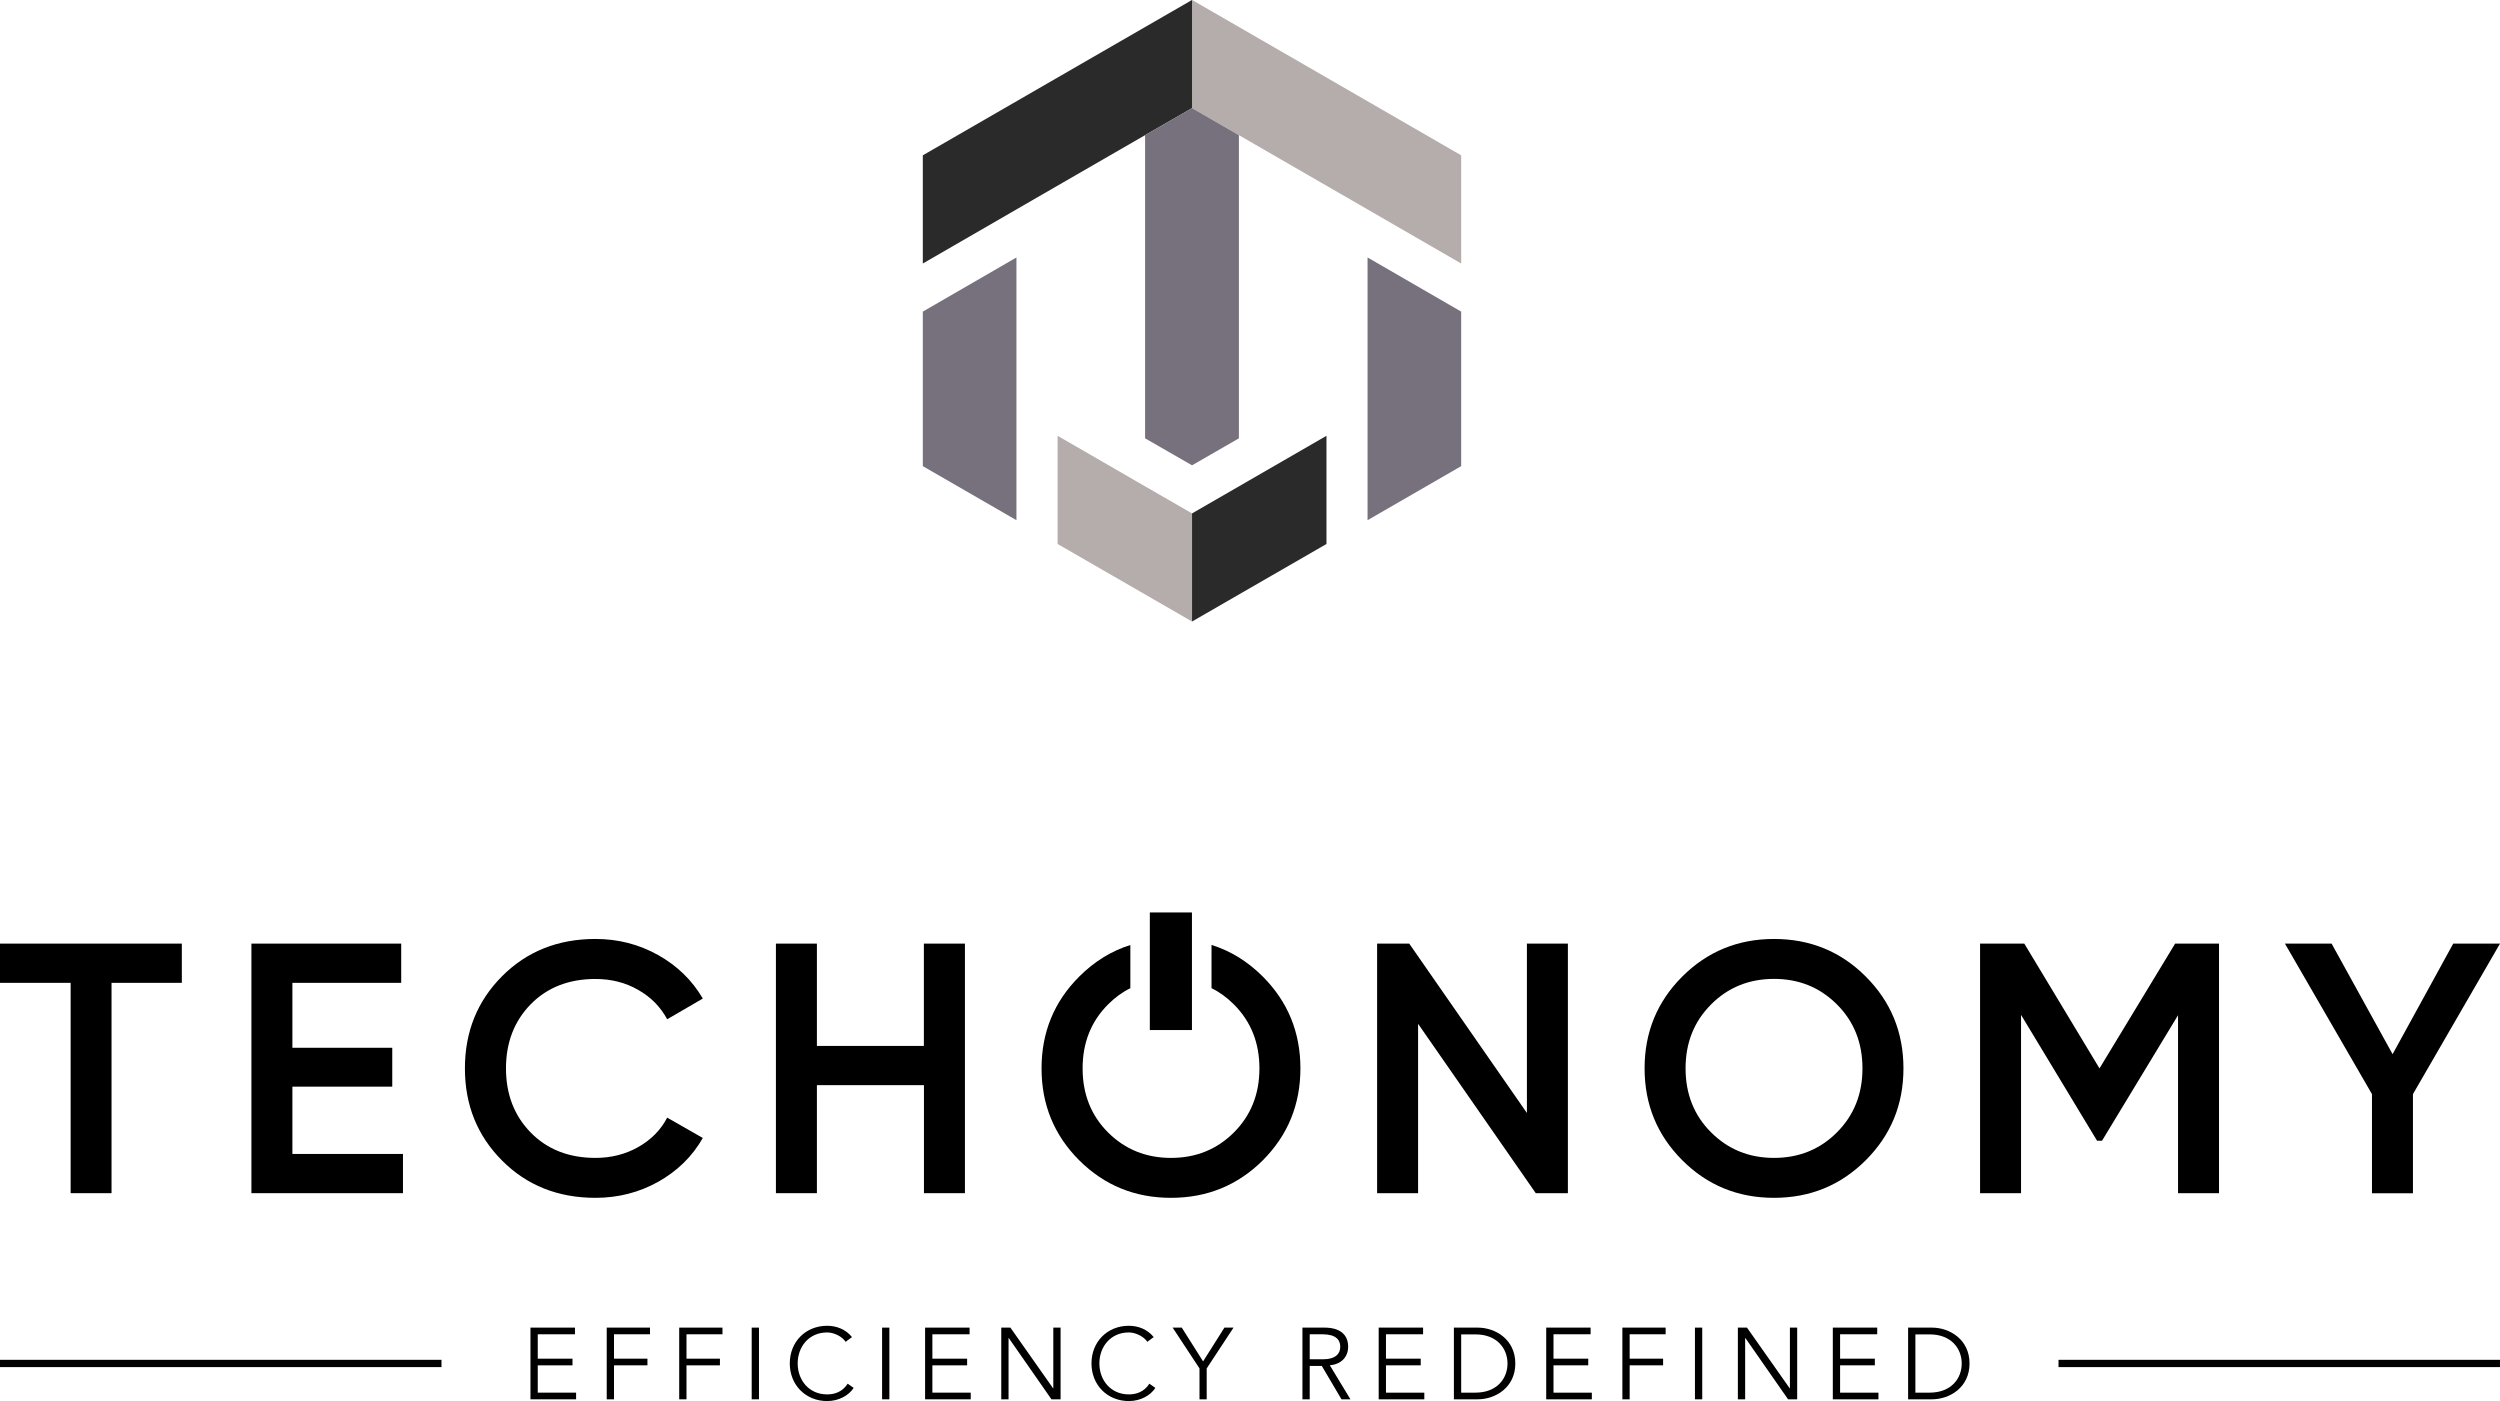 <?xml version="1.0" encoding="utf-8"?>
<!-- Generator: Adobe Illustrator 26.0.2, SVG Export Plug-In . SVG Version: 6.00 Build 0)  -->
<svg version="1.1" id="Layer_1" xmlns="http://www.w3.org/2000/svg" xmlns:xlink="http://www.w3.org/1999/xlink" x="0px" y="0px"
	 viewBox="0 0 284.89 159.66" style="enable-background:new 0 0 284.89 159.66;" xml:space="preserve">
<style type="text/css">
	.st0{fill:#B4ADAB;}
	.st1{fill:#76717D;}
	.st2{fill:#2A2A2A;}
</style>
<g>
	<g>
		<g>
			<polygon class="st0" points="135.84,58.49 135.84,70.82 135.83,70.82 120.52,61.99 120.52,49.66 129.6,54.91 135.83,58.5 			"/>
		</g>
	</g>
	<g>
		<g>
			<polygon class="st1" points="115.83,29.34 115.83,59.28 105.16,53.12 105.16,35.51 			"/>
		</g>
	</g>
	<g>
		<polygon class="st0" points="166.51,17.7 166.51,30.03 154.95,23.35 147.62,19.12 141.18,15.4 135.84,12.32 135.84,0.01 135.85,0 
			146.51,6.15 		"/>
		<polygon class="st2" points="135.84,0.01 135.84,12.32 130.49,15.4 118.12,22.54 116.72,23.35 105.16,30.03 105.16,17.7 
			125.17,6.15 135.83,0 		"/>
		<polygon class="st1" points="141.18,15.4 141.18,49.95 135.85,53.02 135.84,53.01 135.83,53.02 130.49,49.95 130.49,15.4 
			135.84,12.32 		"/>
	</g>
	<g>
		<g>
			<polygon class="st2" points="151.16,49.66 151.16,61.99 135.85,70.82 135.84,70.82 135.84,58.49 135.85,58.5 142.07,54.91 			"/>
		</g>
	</g>
	<g>
		<g>
			<polygon class="st1" points="166.51,35.51 166.51,53.12 155.84,59.28 155.84,29.34 			"/>
		</g>
	</g>
</g>
<g>
	<g>
		<g>
			<path d="M61.28,158.7h4.37v0.76h-5.2v-8.17h5.07v0.76h-4.24v2.78h3.96v0.76h-3.96V158.7z"/>
			<path d="M69.97,159.46h-0.83v-8.17h4.93v0.76h-4.1v2.78h3.81v0.76h-3.81V159.46z"/>
			<path d="M78.23,159.46H77.4v-8.17h4.93v0.76h-4.1v2.78h3.81v0.76h-3.81V159.46z"/>
			<path d="M86.49,159.46h-0.83v-8.17h0.83V159.46z"/>
			<path d="M97.28,158.16c-0.54,0.84-1.67,1.5-3.02,1.5c-2.43,0-4.26-1.81-4.26-4.29c0-2.48,1.82-4.29,4.26-4.29
				c1.02,0,2.11,0.38,2.83,1.29l-0.73,0.54c-0.32-0.53-1.24-1.07-2.1-1.07c-2.1,0-3.36,1.65-3.36,3.53c0,1.88,1.26,3.53,3.36,3.53
				c0.85,0,1.73-0.28,2.34-1.22L97.28,158.16z"/>
			<path d="M101.35,159.46h-0.83v-8.17h0.83V159.46z"/>
			<path d="M106.25,158.7h4.37v0.76h-5.2v-8.17h5.07v0.76h-4.24v2.78h3.96v0.76h-3.96V158.7z"/>
			<path d="M120.01,158.21h0.02v-6.92h0.83v8.17h-1.04l-4.87-6.99h-0.02v6.99h-0.83v-8.17h1.04L120.01,158.21z"/>
			<path d="M131.66,158.16c-0.54,0.84-1.67,1.5-3.02,1.5c-2.43,0-4.26-1.81-4.26-4.29c0-2.48,1.82-4.29,4.26-4.29
				c1.02,0,2.11,0.38,2.83,1.29l-0.73,0.54c-0.32-0.53-1.24-1.07-2.1-1.07c-2.1,0-3.36,1.65-3.36,3.53c0,1.88,1.26,3.53,3.36,3.53
				c0.85,0,1.73-0.28,2.34-1.22L131.66,158.16z"/>
			<path d="M137.52,159.46h-0.83v-3.52l-3.06-4.65h1.04l2.43,3.85l2.43-3.85h1.04l-3.06,4.65V159.46z"/>
			<path d="M149.25,159.46h-0.83v-8.17h2.52c1.66,0,2.69,0.72,2.69,2.18c0,1.13-0.75,2-2.09,2.11l2.35,3.88h-1.02l-2.24-3.8h-1.38
				V159.46z M149.25,154.9h1.48c1.49,0,2-0.65,2-1.43c0-0.79-0.51-1.42-2-1.42h-1.48V154.9z"/>
			<path d="M157.94,158.7h4.37v0.76h-5.2v-8.17h5.06v0.76h-4.23v2.78h3.96v0.76h-3.96V158.7z"/>
			<path d="M165.68,151.29h2.71c2.04,0,4.29,1.36,4.29,4.09c0,2.72-2.25,4.08-4.29,4.08h-2.71V151.29z M166.51,158.7h1.62
				c2.49,0,3.66-1.64,3.66-3.32c0-1.68-1.17-3.32-3.66-3.32h-1.62V158.7z"/>
			<path d="M177.03,158.7h4.37v0.76h-5.2v-8.17h5.06v0.76h-4.23v2.78h3.96v0.76h-3.96V158.7z"/>
			<path d="M185.71,159.46h-0.83v-8.17h4.93v0.76h-4.1v2.78h3.81v0.76h-3.81V159.46z"/>
			<path d="M193.98,159.46h-0.83v-8.17h0.83V159.46z"/>
			<path d="M203.95,158.21h0.02v-6.92h0.83v8.17h-1.04l-4.87-6.99h-0.02v6.99h-0.83v-8.17h1.04L203.95,158.21z"/>
			<path d="M209.69,158.7h4.37v0.76h-5.2v-8.17h5.06v0.76h-4.23v2.78h3.96v0.76h-3.96V158.7z"/>
			<path d="M217.44,151.29h2.71c2.04,0,4.29,1.36,4.29,4.09c0,2.72-2.25,4.08-4.29,4.08h-2.71V151.29z M218.27,158.7h1.62
				c2.49,0,3.66-1.64,3.66-3.32c0-1.68-1.17-3.32-3.66-3.32h-1.62V158.7z"/>
		</g>
	</g>
	<g>
		<g>
			<path d="M234.58,155.79v-0.83h50.31v0.83H234.58z"/>
			<path d="M0,155.79v-0.83h50.31v0.83H0z"/>
		</g>
	</g>
	<path d="M20.72,107.53V112h-8.01v23.97H8.05V112H0v-4.47H20.72z"/>
	<path d="M33.32,131.5h12.6v4.47H28.65v-28.44h17.07V112H33.32v7.4H44.7v4.43H33.32V131.5z"/>
	<path d="M67.86,136.5c-4.28,0-7.83-1.42-10.65-4.25c-2.82-2.83-4.23-6.33-4.23-10.5c0-4.17,1.41-7.67,4.23-10.5
		c2.82-2.83,6.37-4.25,10.65-4.25c2.57,0,4.95,0.61,7.13,1.83c2.18,1.22,3.88,2.87,5.1,4.96l-4.06,2.36
		c-0.76-1.41-1.86-2.53-3.31-3.35c-1.45-0.83-3.07-1.24-4.86-1.24c-3.03,0-5.49,0.96-7.38,2.88c-1.88,1.92-2.82,4.36-2.82,7.31
		c0,2.95,0.94,5.39,2.82,7.31c1.88,1.92,4.34,2.89,7.38,2.89c1.79,0,3.41-0.41,4.88-1.24c1.46-0.83,2.56-1.94,3.29-3.35l4.06,2.32
		c-1.19,2.09-2.88,3.75-5.06,4.98C72.85,135.88,70.46,136.5,67.86,136.5z"/>
	<path d="M105.29,107.53h4.67v28.44h-4.67v-12.31H93.09v12.31h-4.67v-28.44h4.67v11.66h12.19V107.53z"/>
	<path d="M174,107.53h4.67v28.44h-3.66l-13.41-19.3v19.3h-4.67v-28.44h3.66l13.41,19.3V107.53z"/>
	<path d="M212.62,132.21c-2.86,2.86-6.35,4.29-10.46,4.29c-4.12,0-7.61-1.43-10.46-4.29c-2.86-2.86-4.29-6.35-4.29-10.46
		c0-4.12,1.43-7.6,4.29-10.46s6.35-4.29,10.46-4.29c4.12,0,7.61,1.43,10.46,4.29c2.86,2.86,4.29,6.35,4.29,10.46
		C216.91,125.87,215.48,129.35,212.62,132.21z M194.99,129.04c1.94,1.94,4.33,2.91,7.17,2.91s5.24-0.97,7.17-2.91
		c1.94-1.94,2.91-4.37,2.91-7.29s-0.97-5.36-2.91-7.29c-1.94-1.94-4.33-2.91-7.17-2.91s-5.24,0.97-7.17,2.91
		c-1.94,1.94-2.91,4.37-2.91,7.29S193.05,127.11,194.99,129.04z"/>
	<path d="M252.87,107.53v28.44h-4.67v-20.28l-8.66,14.3h-0.57l-8.66-14.34v20.32h-4.67v-28.44h5.04l8.57,14.22l8.62-14.22H252.87z"
		/>
	<path d="M284.89,107.53l-9.92,17.15v11.3h-4.67v-11.3l-9.92-17.15h5.32l6.95,12.6l6.91-12.6H284.89z"/>
	<path d="M148.19,121.75c0,4.12-1.43,7.61-4.28,10.47c-2.86,2.85-6.35,4.28-10.47,4.28s-7.6-1.43-10.46-4.28
		c-2.86-2.86-4.29-6.35-4.29-10.47c0-4.11,1.43-7.6,4.29-10.46c1.72-1.72,3.66-2.92,5.83-3.6v4.92c-0.92,0.45-1.77,1.08-2.54,1.85
		c-1.94,1.94-2.9,4.37-2.9,7.29c0,2.93,0.96,5.36,2.9,7.3c1.94,1.93,4.33,2.9,7.17,2.9c2.85,0,5.24-0.97,7.17-2.9
		c1.94-1.94,2.91-4.37,2.91-7.3c0-2.92-0.97-5.35-2.91-7.29c-0.78-0.78-1.63-1.4-2.55-1.86v-4.92c2.18,0.68,4.13,1.89,5.85,3.61
		C146.76,114.15,148.19,117.64,148.19,121.75z"/>
	<rect x="131.03" y="103.98" width="4.8" height="13.4"/>
</g>
</svg>
